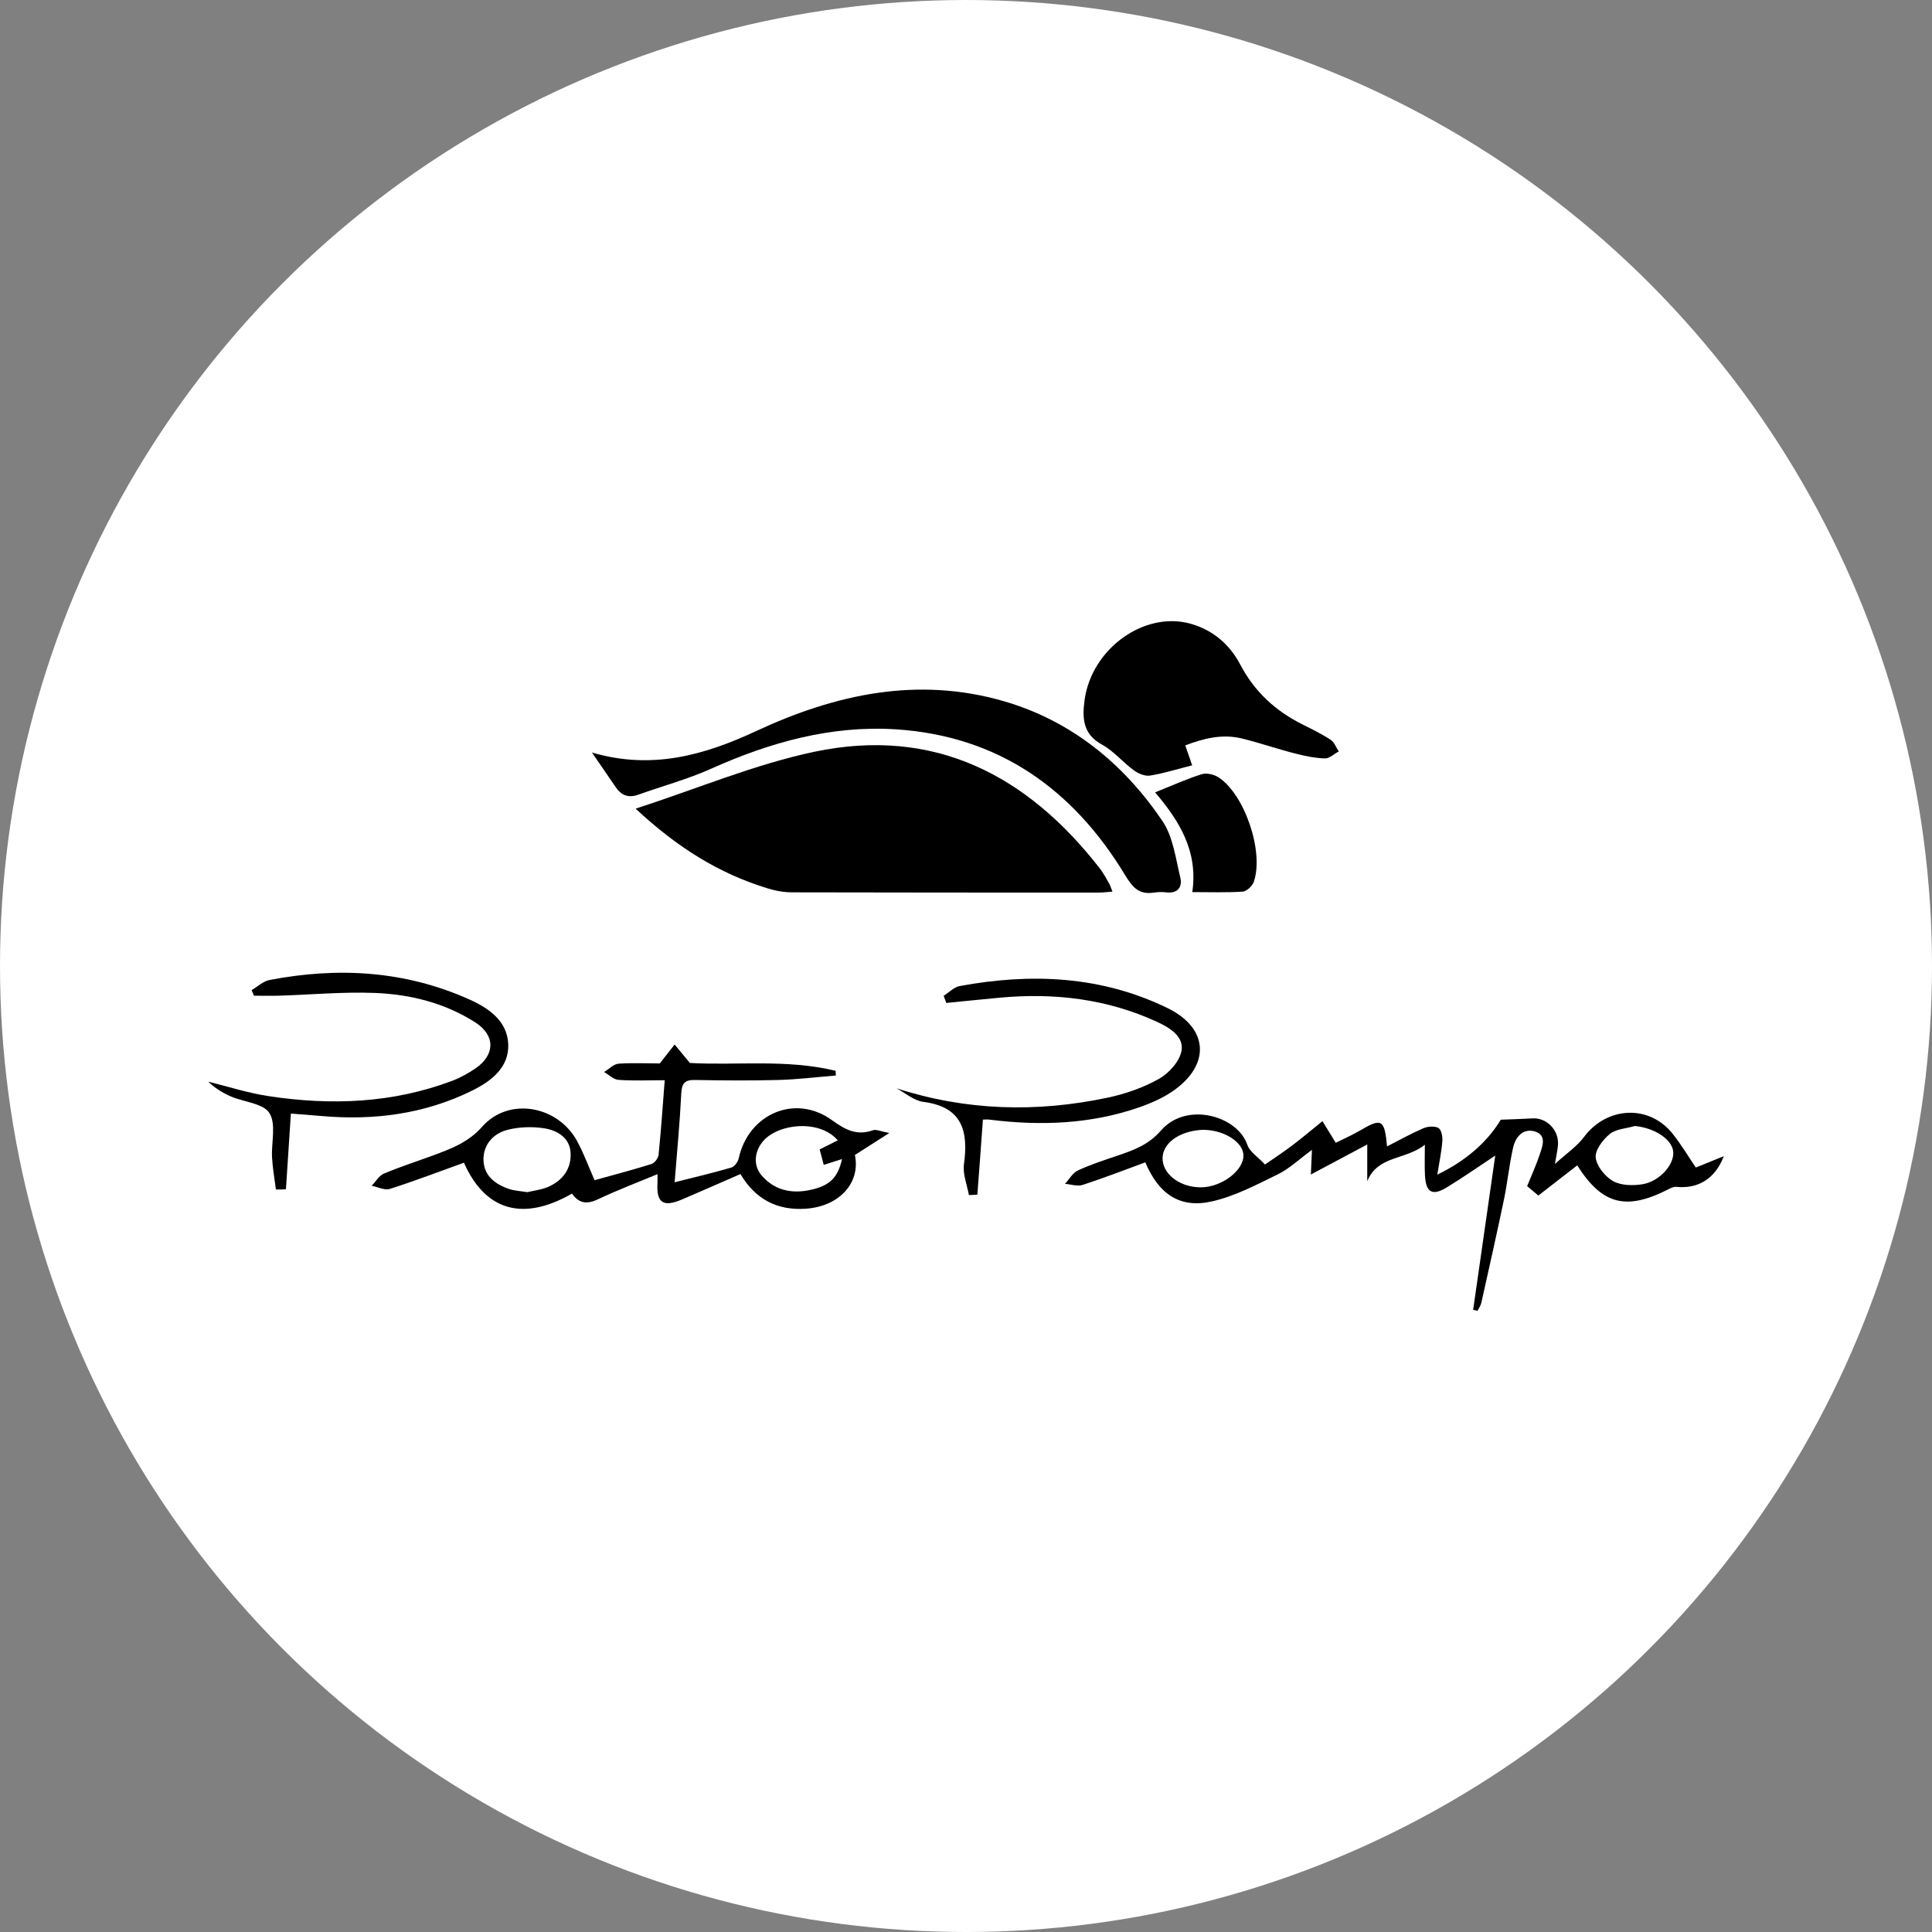 <?xml version="1.0" encoding="utf-8"?>
<!-- Generator: Adobe Illustrator 24.1.1, SVG Export Plug-In . SVG Version: 6.00 Build 0)  -->
<svg version="1.1" id="Capa_1" xmlns="http://www.w3.org/2000/svg" xmlns:xlink="http://www.w3.org/1999/xlink" x="0px" y="0px"
	 viewBox="0 0 160 160" style="enable-background:new 0 0 160 160;" xml:space="preserve">
<rect x="0" y="0" width="160" height="160" fill="#808080" stroke="none"/>
<style type="text/css">
	.st0{fill:#FFFFFF;}
</style>
<circle class="st0" cx="80" cy="80" r="80"/>
<g>
	<path d="M92.13,73.84c-0.49,0.04-0.81,0.08-1.14,0.08c-8.45,0-16.91,0-25.36-0.02c-0.69,0-1.4-0.12-2.06-0.33
		c-4.04-1.23-7.51-3.41-10.93-6.6c5.14-1.67,9.87-3.67,14.79-4.71c9.93-2.09,17.66,1.92,23.69,9.71c0.28,0.37,0.5,0.79,0.73,1.19
		C91.94,73.31,91.99,73.49,92.13,73.84z"/>
	<path d="M49.02,62.32c4.97,1.46,9.31,0.22,13.61-1.78c6.55-3.05,13.36-4.54,20.5-2.47c5.58,1.62,9.91,5.16,13.13,9.91
		c0.89,1.31,1.1,3.1,1.49,4.7c0.19,0.79-0.23,1.34-1.19,1.22c-0.32-0.04-0.66-0.03-0.98,0.02c-1.21,0.18-1.74-0.35-2.4-1.44
		c-4.31-7.13-10.49-11.53-18.98-12.08c-5.37-0.34-10.42,1.07-15.3,3.26c-1.94,0.87-4.02,1.43-6.03,2.15
		c-0.83,0.3-1.43,0.06-1.9-0.65C50.33,64.21,49.67,63.27,49.02,62.32z"/>
	<path d="M98.16,61.73c0.21,0.61,0.36,1.04,0.57,1.65c-1.18,0.3-2.32,0.66-3.49,0.85c-0.42,0.07-0.99-0.17-1.36-0.45
		c-0.9-0.66-1.64-1.58-2.61-2.11c-1.6-0.87-1.65-2.19-1.45-3.69c0.58-4.27,4.96-7.41,8.8-6.32c1.86,0.53,3.23,1.73,4.1,3.39
		c1.18,2.24,2.91,3.83,5.14,4.94c0.79,0.4,1.6,0.79,2.33,1.27c0.31,0.2,0.46,0.64,0.68,0.97c-0.38,0.2-0.77,0.59-1.15,0.58
		c-0.83-0.03-1.66-0.2-2.47-0.41c-1.49-0.38-2.95-0.89-4.44-1.25C101.22,60.77,99.71,61.14,98.16,61.73z"/>
	<path d="M140.44,96.69c0.5-0.2,1.34-0.54,2.32-0.94c-0.73,1.89-2.14,2.72-3.94,2.54c-0.2-0.02-0.44,0.09-0.63,0.19
		c-3.51,1.8-5.5,1.3-7.57-1.97c-1.06,0.82-2.11,1.64-3.22,2.5c-0.33-0.27-0.63-0.53-0.93-0.78c0.37-0.92,0.76-1.76,1.05-2.64
		c0.23-0.69,0.59-1.59-0.42-1.89c-0.98-0.28-1.59,0.46-1.79,1.34c-0.32,1.4-0.46,2.85-0.75,4.26c-0.6,2.87-1.24,5.72-1.88,8.58
		c-0.05,0.24-0.21,0.46-0.32,0.68c-0.12-0.03-0.24-0.06-0.36-0.09c0.6-4.2,1.2-8.39,1.83-12.77c-1.45,0.96-2.72,1.85-4.04,2.65
		c-1.17,0.71-1.7,0.4-1.78-0.99c-0.04-0.77-0.01-1.55-0.01-2.56c-1.58,1.28-3.89,0.87-4.77,3.02c0-0.94,0-1.88,0-3.04
		c-1.67,0.89-3.16,1.68-4.67,2.49c0.02-0.34,0.05-1.03,0.09-2.04c-1.06,0.77-1.86,1.55-2.82,2.02c-1.76,0.86-3.55,1.81-5.44,2.24
		c-2.65,0.61-4.42-0.57-5.54-3.23c-1.72,0.63-3.44,1.3-5.19,1.87c-0.43,0.14-0.97-0.05-1.46-0.09c0.35-0.38,0.63-0.91,1.07-1.11
		c1.05-0.49,2.17-0.85,3.27-1.22c1.34-0.46,2.57-0.89,3.61-2.09c2.09-2.41,6.32-1.24,7.15,1.19c0.2,0.59,0.89,1.01,1.46,1.63
		c0.65-0.45,1.46-0.98,2.23-1.56c0.78-0.59,1.53-1.22,2.53-2.03c0.34,0.56,0.67,1.09,1.1,1.79c0.5-0.25,1.28-0.59,2.02-1.02
		c1.78-1.05,2.02-0.94,2.23,1.32c1.04-0.53,2-1.07,3-1.5c0.37-0.16,0.93-0.2,1.25-0.03c0.24,0.13,0.36,0.7,0.33,1.07
		c-0.06,0.87-0.25,1.73-0.42,2.8c2.38-1.15,4.14-2.7,5.26-4.55c0.99-0.04,1.81-0.06,2.63-0.11c1.13-0.07,2.15,0.92,2.11,2.11
		c-0.01,0.4-0.12,0.81-0.26,1.67c1-0.91,1.84-1.47,2.41-2.24c1.92-2.57,5.48-2.71,7.4-0.19C139.24,94.8,139.79,95.73,140.44,96.69z
		 M135.39,93.25c-0.7,0.21-1.55,0.24-2.07,0.66c-0.57,0.46-1.23,1.33-1.17,1.95c0.07,0.71,0.77,1.57,1.43,1.95
		c0.65,0.37,1.63,0.39,2.41,0.27c1.45-0.23,2.67-1.63,2.58-2.69C138.49,94.35,137,93.4,135.39,93.25z M99.44,98.33
		c1.76,0,3.64-1.45,3.53-2.73c-0.1-1.22-2.09-2.25-3.87-1.99c-1.79,0.25-2.95,1.3-2.81,2.52C96.43,97.36,97.82,98.33,99.44,98.33z"
		/>
	<path d="M54.64,88.07c0.53-0.68,0.88-1.12,1.23-1.57c0.38,0.46,0.75,0.91,1.26,1.53c3.84,0.22,8.01-0.34,12.07,0.65
		c0.01,0.13,0.01,0.26,0.02,0.39c-1.6,0.13-3.2,0.33-4.8,0.37c-2.29,0.06-4.58,0.04-6.86,0c-0.84-0.02-1.1,0.26-1.14,1.12
		c-0.12,2.41-0.35,4.82-0.55,7.35c1.67-0.42,3.2-0.78,4.7-1.22c0.26-0.08,0.55-0.47,0.61-0.77c0.8-3.66,4.66-5.36,7.71-3.16
		c1.15,0.83,2.07,1.31,3.42,0.84c0.25-0.09,0.59,0.09,1.34,0.23c-1.18,0.75-2.01,1.28-2.85,1.82c0.48,2.3-1.28,4.26-4.06,4.45
		c-2.35,0.16-4.16-0.75-5.42-2.87c-1.63,0.71-3.24,1.42-4.85,2.11c-1.56,0.66-2.12,0.27-2.02-1.4c0.01-0.22,0-0.45,0-0.7
		c-1.69,0.7-3.35,1.33-4.93,2.08c-0.92,0.44-1.58,0.34-2.15-0.47c-4.05,2.32-7.17,1.44-8.95-2.56c-2.04,0.73-4.06,1.51-6.13,2.17
		c-0.43,0.14-1-0.16-1.51-0.26c0.34-0.35,0.61-0.84,1.02-1.01c1.33-0.56,2.7-1,4.06-1.5c1.5-0.56,2.9-1.06,4.09-2.4
		c2.18-2.45,6.19-1.74,7.81,1.15c0.58,1.05,0.99,2.19,1.48,3.3c1.42-0.4,3.08-0.83,4.71-1.34c0.26-0.08,0.56-0.48,0.59-0.76
		c0.2-1.99,0.34-3.98,0.51-6.18c-1.34,0-2.59,0.06-3.83-0.03c-0.41-0.03-0.79-0.42-1.19-0.65c0.39-0.24,0.78-0.65,1.19-0.69
		C52.41,88.01,53.63,88.07,54.64,88.07z M43.67,98.73c0.5-0.12,1.12-0.19,1.66-0.41c1.28-0.53,2.02-1.55,1.92-2.91
		c-0.09-1.21-1.13-1.81-2.19-1.97c-0.97-0.15-2.04-0.12-3,0.12c-1.19,0.3-2.04,1.2-2.02,2.5c0.03,1.33,0.99,2.03,2.16,2.42
		C42.65,98.62,43.12,98.64,43.67,98.73z M67.88,95.19c0.62-0.31,1.05-0.53,1.5-0.75c-1.4-1.62-4.28-1.41-5.71-0.37
		c-1.09,0.79-1.47,2.26-0.6,3.27c1.06,1.23,2.48,1.55,4.06,1.2c1.57-0.34,2.26-1,2.6-2.55c-0.48,0.15-0.94,0.3-1.51,0.48
		C68.1,96,68,95.62,67.88,95.19z"/>
	<path d="M22.85,98.51c-0.11-0.88-0.27-1.75-0.32-2.64c-0.07-1.25,0.36-2.78-0.22-3.69c-0.51-0.81-2.11-0.91-3.2-1.38
		c-0.67-0.29-1.3-0.68-1.86-1.22c1.67,0.41,3.32,0.95,5.02,1.2c5.14,0.78,10.22,0.59,15.15-1.26c0.69-0.26,1.35-0.63,1.96-1.04
		c1.64-1.13,1.65-2.74-0.02-3.81c-2.53-1.62-5.41-2.33-8.36-2.44c-2.64-0.1-5.29,0.15-7.94,0.23c-0.68,0.02-1.36,0-2.03,0
		c-0.06-0.15-0.13-0.31-0.19-0.46c0.49-0.29,0.95-0.74,1.48-0.84c5.67-1.09,11.22-0.78,16.55,1.61c1.63,0.73,3.14,1.79,3.22,3.7
		c0.08,1.95-1.43,3.08-3.01,3.86c-3.94,1.94-8.15,2.48-12.5,2.09c-0.82-0.07-1.64-0.13-2.49-0.2c-0.14,2.18-0.28,4.22-0.41,6.27
		C23.38,98.51,23.12,98.51,22.85,98.51z"/>
	<path d="M74.24,90.13c5.81,1.87,11.61,2.01,17.46,0.78c1.48-0.31,2.98-0.83,4.29-1.57c0.83-0.47,1.72-1.46,1.86-2.34
		c0.19-1.19-1-1.9-2.04-2.38c-4.13-1.9-8.48-2.41-12.97-2c-1.49,0.14-2.98,0.29-4.47,0.44c-0.07-0.2-0.15-0.39-0.22-0.59
		c0.44-0.28,0.85-0.72,1.33-0.81c5.91-1.09,11.71-0.85,17.2,1.82c3.4,1.65,3.59,4.67,0.51,6.84c-0.86,0.6-1.86,1.04-2.86,1.39
		c-4.05,1.4-8.21,1.54-12.42,1.01c-0.13-0.02-0.27,0-0.51,0c-0.15,2.09-0.3,4.16-0.46,6.22c-0.23,0.01-0.47,0.02-0.7,0.03
		c-0.15-0.85-0.52-1.73-0.41-2.55c0.38-2.76-0.14-4.76-3.38-5.17C75.67,91.14,74.97,90.51,74.24,90.13z"/>
	<path d="M95.66,65.62c1.37-0.55,2.59-1.1,3.85-1.5c0.4-0.13,1.02,0.01,1.39,0.25c2.18,1.4,3.8,6.19,2.93,8.67
		c-0.12,0.34-0.59,0.78-0.92,0.8c-1.33,0.09-2.68,0.04-4.17,0.04C99.24,70.47,97.64,67.95,95.66,65.62z"/>
</g>
</svg>
